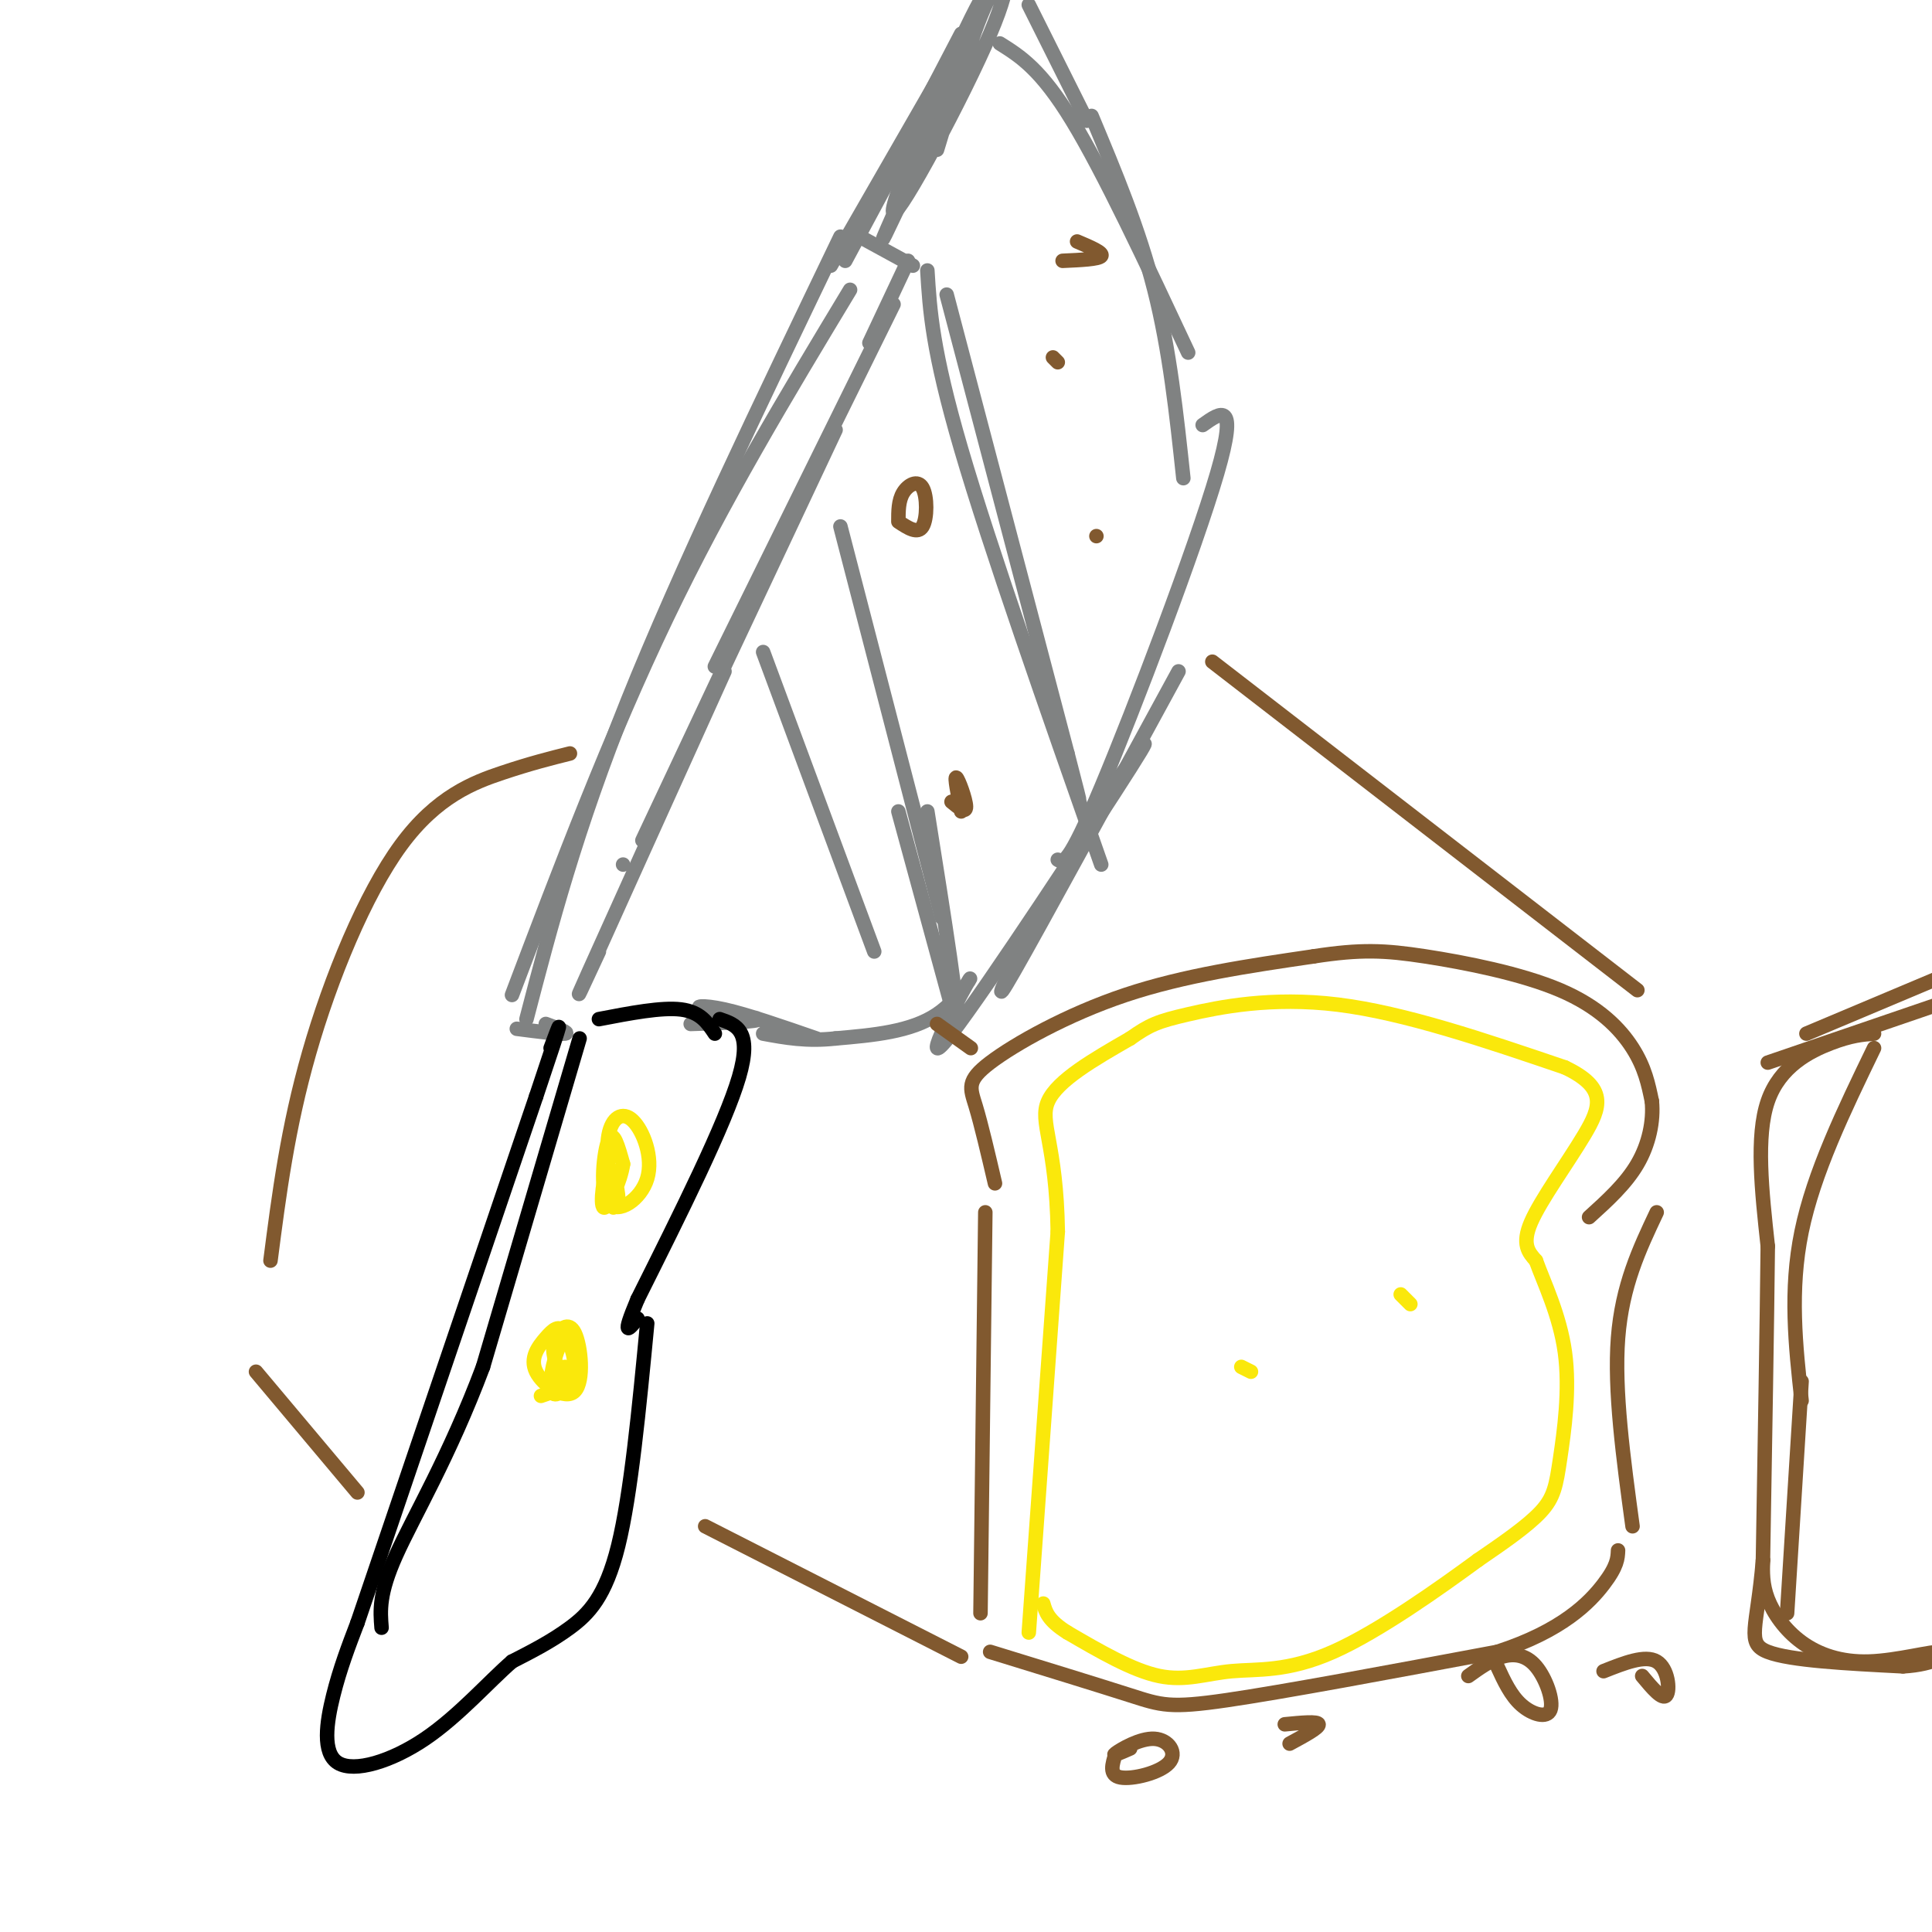 <svg viewBox='0 0 400 400' version='1.1' xmlns='http://www.w3.org/2000/svg' xmlns:xlink='http://www.w3.org/1999/xlink'><g fill='none' stroke='rgb(128,130,130)' stroke-width='3' stroke-linecap='round' stroke-linejoin='round'><path d='M106,206c10.167,-26.833 20.333,-53.667 32,-78c11.667,-24.333 24.833,-46.167 38,-68'/><path d='M109,211c5.083,-19.500 10.167,-39.000 21,-66c10.833,-27.000 27.417,-61.500 44,-96'/><path d='M178,49c0.000,0.000 11.000,6.000 11,6'/><path d='M188,54c0.000,0.000 -8.000,17.000 -8,17'/><path d='M185,63c0.000,0.000 -37.000,75.000 -37,75'/><path d='M173,89c0.000,0.000 -40.000,85.000 -40,85'/><path d='M150,139c-11.833,26.167 -23.667,52.333 -28,62c-4.333,9.667 -1.167,2.833 2,-4'/><path d='M129,179c0.000,0.000 0.000,0.000 0,0'/><path d='M107,213c4.500,0.583 9.000,1.167 10,1c1.000,-0.167 -1.500,-1.083 -4,-2'/><path d='M175,54c0.000,0.000 22.000,-41.000 22,-41'/><path d='M175,53c0.000,0.000 24.000,-46.000 24,-46'/><path d='M172,55c0.000,0.000 23.000,-40.000 23,-40'/><path d='M200,11c-7.917,17.583 -15.833,35.167 -17,38c-1.167,2.833 4.417,-9.083 10,-21'/><path d='M207,9c4.250,2.667 8.500,5.333 15,16c6.500,10.667 15.250,29.333 24,48'/><path d='M226,24c4.917,11.750 9.833,23.500 13,36c3.167,12.500 4.583,25.750 6,39'/><path d='M249,88c3.733,-2.667 7.467,-5.333 3,10c-4.467,15.333 -17.133,48.667 -24,65c-6.867,16.333 -7.933,15.667 -9,15'/><path d='M244,139c-14.333,26.333 -28.667,52.667 -34,62c-5.333,9.333 -1.667,1.667 2,-6'/><path d='M226,169c7.676,-10.797 15.352,-21.595 8,-10c-7.352,11.595 -29.734,45.582 -37,55c-7.266,9.418 0.582,-5.734 3,-10c2.418,-4.266 -0.595,2.352 -6,6c-5.405,3.648 -13.203,4.324 -21,5'/><path d='M173,215c-6.000,0.667 -10.500,-0.167 -15,-1'/><path d='M169,215c-7.167,-2.482 -14.333,-4.964 -19,-6c-4.667,-1.036 -6.833,-0.625 -4,0c2.833,0.625 10.667,1.464 11,2c0.333,0.536 -6.833,0.768 -14,1'/></g>
<g fill='none' stroke='rgb(0,0,0)' stroke-width='3' stroke-linecap='round' stroke-linejoin='round'><path d='M149,211c3.417,1.167 6.833,2.333 4,12c-2.833,9.667 -11.917,27.833 -21,46'/><path d='M132,269c-3.500,8.333 -1.750,6.167 0,4'/><path d='M134,274c-1.689,17.689 -3.378,35.378 -6,46c-2.622,10.622 -6.178,14.178 -10,17c-3.822,2.822 -7.911,4.911 -12,7'/><path d='M106,344c-4.874,4.228 -11.059,11.298 -18,16c-6.941,4.702 -14.638,7.035 -18,5c-3.362,-2.035 -2.389,-8.439 -1,-14c1.389,-5.561 3.195,-10.281 5,-15'/><path d='M74,336c7.000,-20.667 22.000,-64.833 37,-109'/><path d='M111,227c6.667,-19.833 4.833,-14.917 3,-10'/><path d='M120,215c0.000,0.000 -20.000,68.000 -20,68'/><path d='M100,283c-6.978,18.578 -14.422,31.022 -18,39c-3.578,7.978 -3.289,11.489 -3,15'/><path d='M124,211c6.500,-1.250 13.000,-2.500 17,-2c4.000,0.500 5.500,2.750 7,5'/></g>
<g fill='none' stroke='rgb(128,130,130)' stroke-width='3' stroke-linecap='round' stroke-linejoin='round'><path d='M158,135c0.000,0.000 23.000,62.000 23,62'/><path d='M174,109c0.000,0.000 21.000,81.000 21,81'/><path d='M186,168c0.000,0.000 12.000,44.000 12,44'/><path d='M198,212c1.000,0.000 -2.500,-22.000 -6,-44'/><path d='M192,56c0.500,8.250 1.000,16.500 7,37c6.000,20.500 17.500,53.250 29,86'/><path d='M196,61c0.000,0.000 25.000,95.000 25,95'/><path d='M221,156c4.167,16.000 2.083,8.500 0,1'/></g>
<g fill='none' stroke='rgb(250,232,11)' stroke-width='3' stroke-linecap='round' stroke-linejoin='round'><path d='M127,250c-0.834,-5.706 -1.668,-11.413 -1,-15c0.668,-3.587 2.839,-5.055 5,-3c2.161,2.055 4.311,7.633 3,12c-1.311,4.367 -6.084,7.522 -8,5c-1.916,-2.522 -0.976,-10.721 0,-13c0.976,-2.279 1.988,1.360 3,5'/><path d='M129,241c-0.464,3.405 -3.124,9.418 -4,9c-0.876,-0.418 0.033,-7.266 1,-8c0.967,-0.734 1.990,4.648 2,6c0.010,1.352 -0.995,-1.324 -2,-4'/><path d='M115,282c-0.385,-1.617 -0.771,-3.233 0,-5c0.771,-1.767 2.698,-3.683 4,-1c1.302,2.683 1.978,9.967 0,12c-1.978,2.033 -6.610,-1.185 -8,-4c-1.390,-2.815 0.463,-5.229 2,-7c1.537,-1.771 2.760,-2.900 4,-1c1.240,1.900 2.497,6.829 2,9c-0.497,2.171 -2.749,1.586 -5,1'/><path d='M114,286c-0.152,-0.717 1.968,-3.010 3,-3c1.032,0.010 0.975,2.323 0,4c-0.975,1.677 -2.870,2.718 -3,0c-0.130,-2.718 1.503,-9.193 3,-10c1.497,-0.807 2.856,4.055 2,7c-0.856,2.945 -3.928,3.972 -7,5'/></g>
<g fill='none' stroke='rgb(128,130,130)' stroke-width='3' stroke-linecap='round' stroke-linejoin='round'><path d='M194,31c3.938,-13.026 7.876,-26.051 11,-32c3.124,-5.949 5.435,-4.821 0,8c-5.435,12.821 -18.617,37.337 -20,37c-1.383,-0.337 9.033,-25.525 15,-38c5.967,-12.475 7.483,-12.238 9,-12'/><path d='M213,1c0.000,0.000 12.000,24.000 12,24'/></g>
<g fill='none' stroke='rgb(129,89,47)' stroke-width='3' stroke-linecap='round' stroke-linejoin='round'><path d='M206,245c-1.429,-6.113 -2.857,-12.226 -4,-16c-1.143,-3.774 -2.000,-5.208 3,-9c5.000,-3.792 15.857,-9.940 28,-14c12.143,-4.060 25.571,-6.030 39,-8'/><path d='M272,198c9.772,-1.506 14.702,-1.270 23,0c8.298,1.270 19.965,3.573 28,7c8.035,3.427 12.439,7.979 15,12c2.561,4.021 3.281,7.510 4,11'/><path d='M342,228c0.400,4.111 -0.600,8.889 -3,13c-2.400,4.111 -6.200,7.556 -10,11'/><path d='M204,251c0.000,0.000 -1.000,83.000 -1,83'/><path d='M205,342c11.267,3.467 22.533,6.933 29,9c6.467,2.067 8.133,2.733 20,1c11.867,-1.733 33.933,-5.867 56,-10'/><path d='M310,342c13.467,-4.356 19.133,-10.244 22,-14c2.867,-3.756 2.933,-5.378 3,-7'/><path d='M338,316c-1.917,-14.083 -3.833,-28.167 -3,-39c0.833,-10.833 4.417,-18.417 8,-26'/><path d='M388,214c-2.356,0.178 -4.711,0.356 -9,2c-4.289,1.644 -10.511,4.756 -13,12c-2.489,7.244 -1.244,18.622 0,30'/><path d='M366,258c-0.167,15.833 -0.583,40.417 -1,65'/><path d='M365,323c-1.178,14.200 -3.622,17.200 1,19c4.622,1.800 16.311,2.400 28,3'/><path d='M394,345c6.856,-0.370 9.994,-2.795 8,-3c-1.994,-0.205 -9.122,1.811 -15,2c-5.878,0.189 -10.506,-1.449 -14,-4c-3.494,-2.551 -5.856,-6.015 -7,-9c-1.144,-2.985 -1.072,-5.493 -1,-8'/><path d='M234,362c-2.005,0.882 -4.010,1.764 -3,1c1.010,-0.764 5.033,-3.174 8,-3c2.967,0.174 4.876,2.931 3,5c-1.876,2.069 -7.536,3.448 -10,3c-2.464,-0.448 -1.732,-2.724 -1,-5'/><path d='M266,357c3.417,-0.333 6.833,-0.667 7,0c0.167,0.667 -2.917,2.333 -6,4'/></g>
<g fill='none' stroke='rgb(250,232,11)' stroke-width='3' stroke-linecap='round' stroke-linejoin='round'><path d='M213,338c0.000,0.000 6.000,-83.000 6,-83'/><path d='M219,255c-0.267,-18.333 -3.933,-22.667 -2,-27c1.933,-4.333 9.467,-8.667 17,-13'/><path d='M234,215c4.060,-2.869 5.708,-3.542 12,-5c6.292,-1.458 17.226,-3.702 31,-2c13.774,1.702 30.387,7.351 47,13'/><path d='M324,221c8.845,4.202 7.458,8.208 4,14c-3.458,5.792 -8.988,13.369 -11,18c-2.012,4.631 -0.506,6.315 1,8'/><path d='M318,261c1.552,4.351 4.931,11.228 6,19c1.069,7.772 -0.174,16.439 -1,22c-0.826,5.561 -1.236,8.018 -4,11c-2.764,2.982 -7.882,6.491 -13,10'/><path d='M306,323c-7.711,5.652 -20.490,14.783 -30,19c-9.510,4.217 -15.753,3.520 -21,4c-5.247,0.480 -9.499,2.137 -15,1c-5.501,-1.137 -12.250,-5.069 -19,-9'/><path d='M221,338c-4.000,-2.500 -4.500,-4.250 -5,-6'/></g>
<g fill='none' stroke='rgb(129,89,47)' stroke-width='3' stroke-linecap='round' stroke-linejoin='round'><path d='M339,205c0.000,0.000 -88.000,-68.000 -88,-68'/><path d='M201,217c0.000,0.000 -7.000,-5.000 -7,-5'/><path d='M199,343c0.000,0.000 -53.000,-27.000 -53,-27'/><path d='M118,156c-4.060,1.018 -8.119,2.036 -14,4c-5.881,1.964 -13.583,4.875 -21,15c-7.417,10.125 -14.548,27.464 -19,43c-4.452,15.536 -6.226,29.268 -8,43'/><path d='M53,284c0.000,0.000 21.000,25.000 21,25'/><path d='M388,217c-6.250,12.917 -12.500,25.833 -15,38c-2.500,12.167 -1.250,23.583 0,35'/><path d='M373,286c0.000,0.000 -3.000,48.000 -3,48'/><path d='M374,214c0.000,0.000 38.000,-16.000 38,-16'/><path d='M366,220c0.000,0.000 38.000,-13.000 38,-13'/><path d='M304,347c2.297,-1.649 4.593,-3.298 7,-4c2.407,-0.702 4.923,-0.456 7,2c2.077,2.456 3.713,7.123 3,9c-0.713,1.877 -3.775,0.965 -6,-1c-2.225,-1.965 -3.612,-4.982 -5,-8'/><path d='M332,346c4.311,-1.711 8.622,-3.422 11,-2c2.378,1.422 2.822,5.978 2,7c-0.822,1.022 -2.911,-1.489 -5,-4'/><path d='M199,168c-0.711,-3.644 -1.422,-7.289 -1,-7c0.422,0.289 1.978,4.511 2,6c0.022,1.489 -1.489,0.244 -3,-1'/><path d='M227,111c0.000,0.000 0.000,0.000 0,0'/><path d='M219,75c0.000,0.000 -1.000,-1.000 -1,-1'/><path d='M223,50c2.750,1.167 5.500,2.333 5,3c-0.500,0.667 -4.250,0.833 -8,1'/><path d='M186,108c0.000,-2.179 0.000,-4.357 1,-6c1.000,-1.643 3.000,-2.750 4,-1c1.000,1.750 1.000,6.357 0,8c-1.000,1.643 -3.000,0.321 -5,-1'/></g>
<g fill='none' stroke='rgb(250,232,11)' stroke-width='3' stroke-linecap='round' stroke-linejoin='round'><path d='M292,270c0.000,0.000 -2.000,-2.000 -2,-2'/><path d='M259,284c0.000,0.000 -2.000,-1.000 -2,-1'/></g>
</svg>